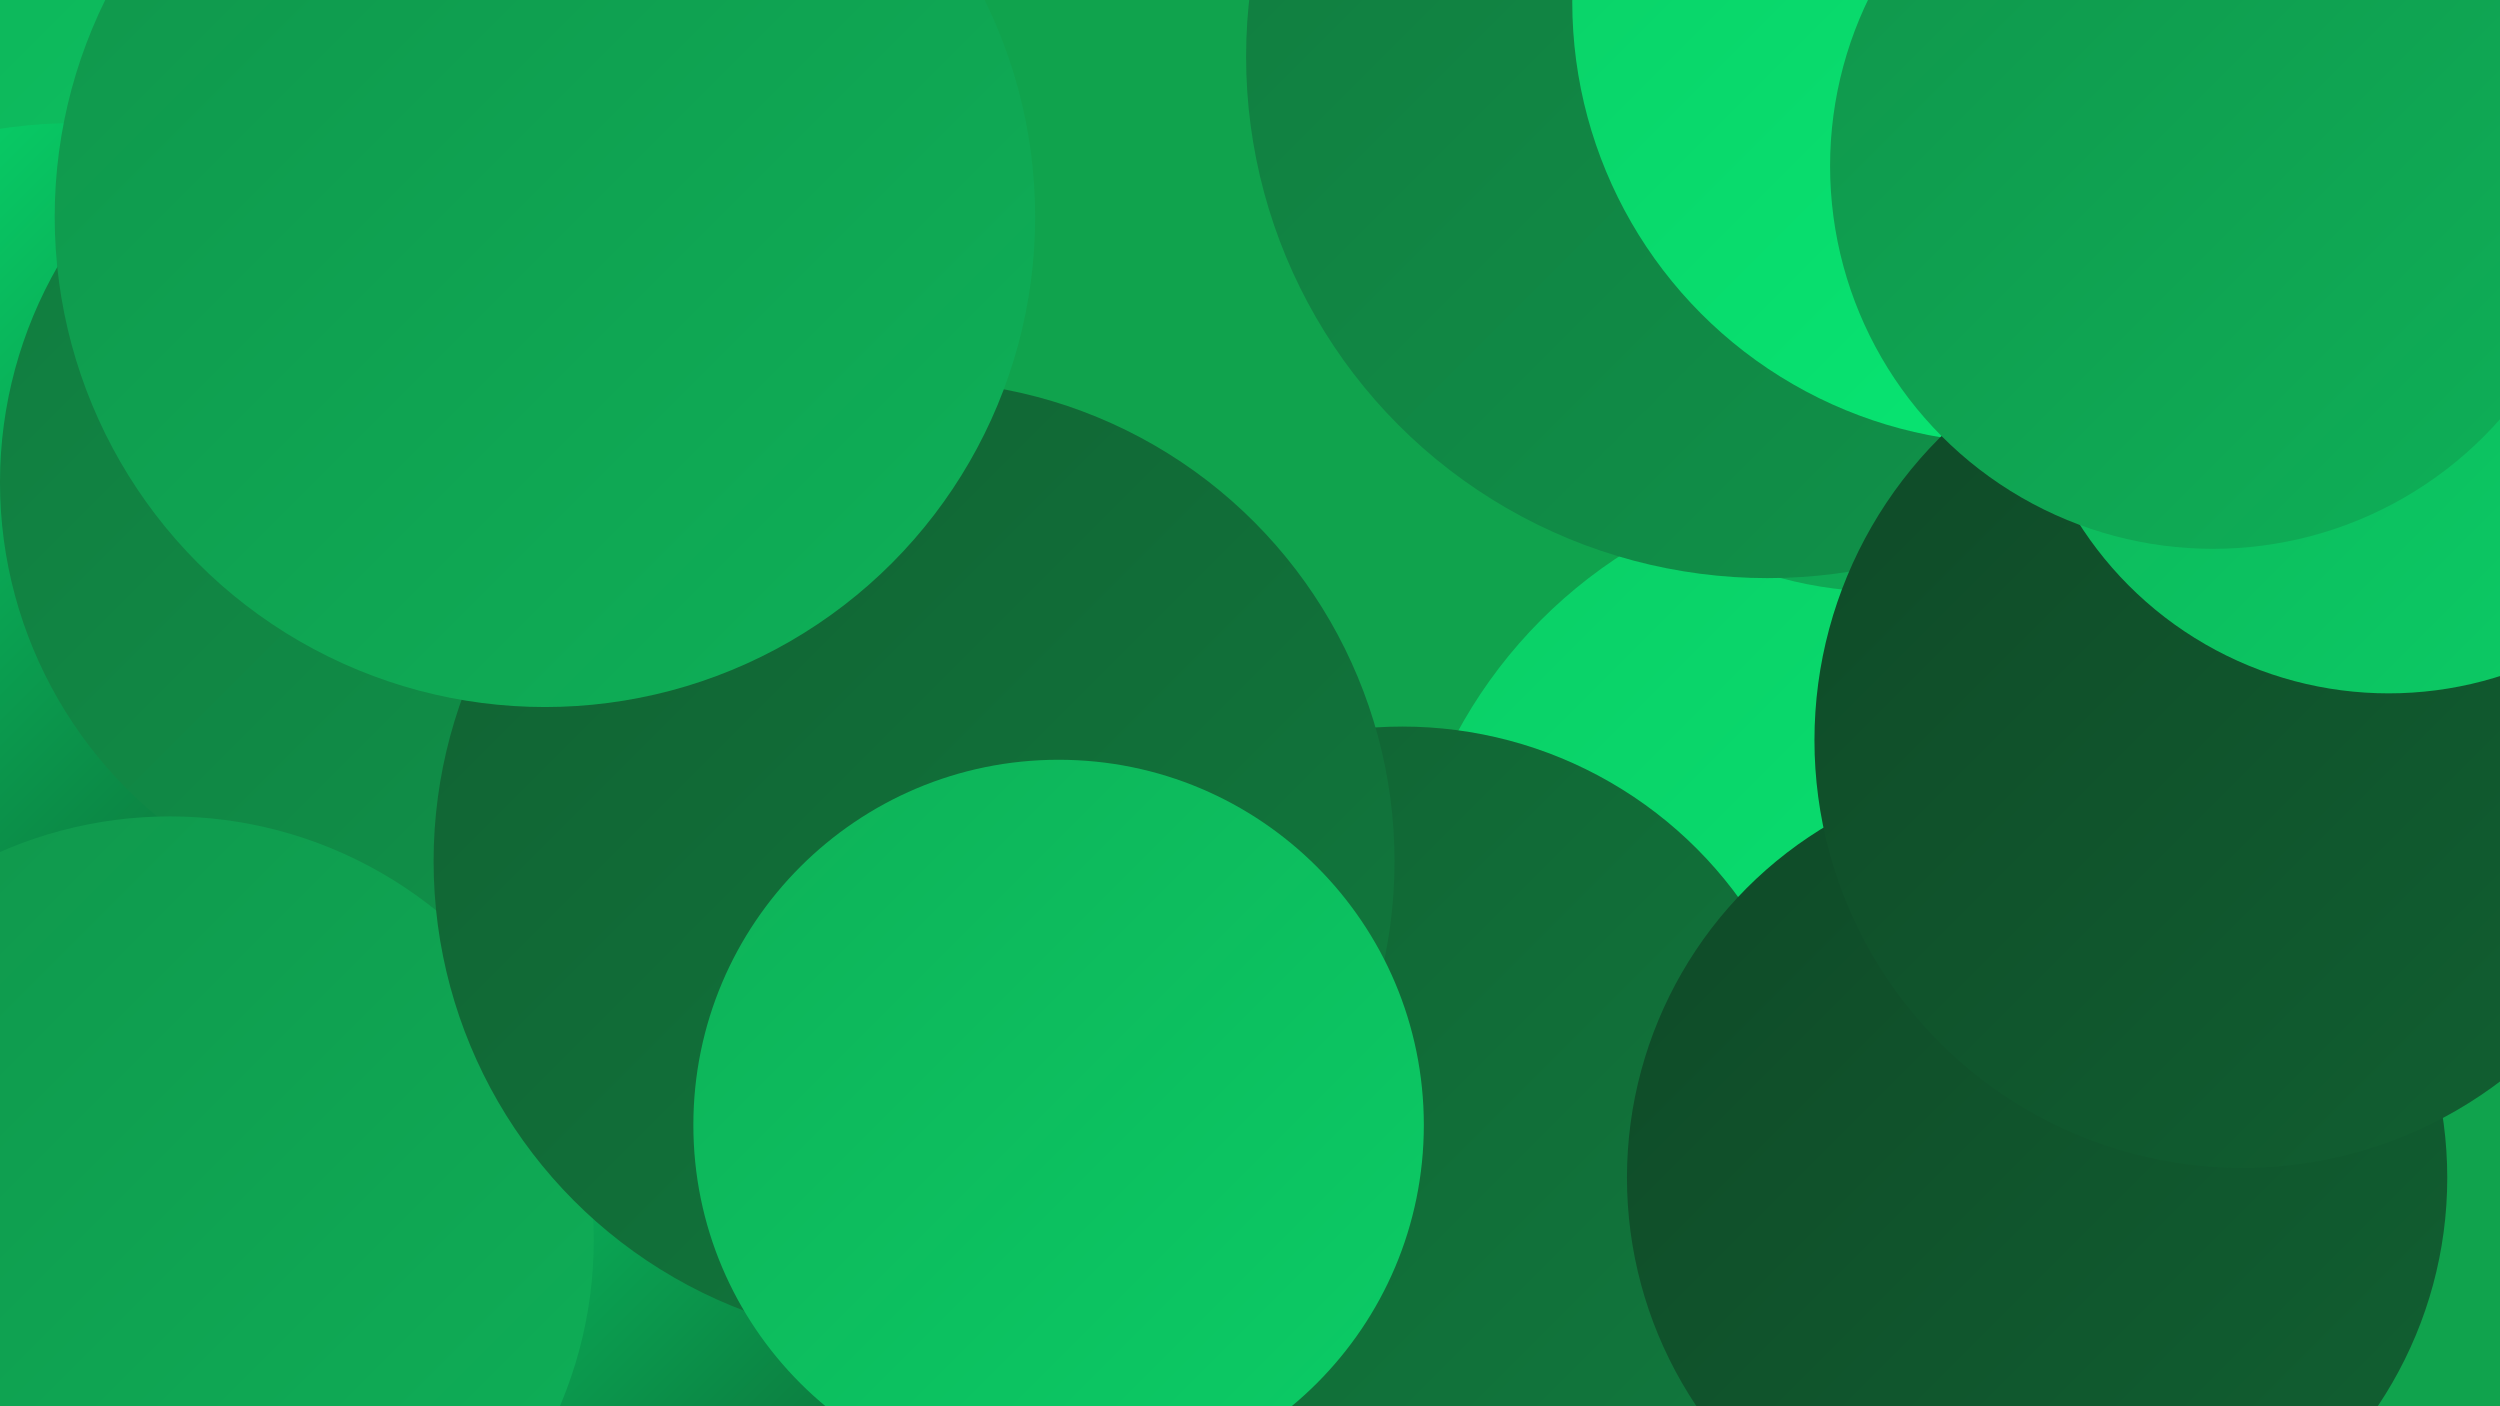 <?xml version="1.0" encoding="UTF-8"?><svg width="1280" height="720" xmlns="http://www.w3.org/2000/svg"><defs><linearGradient id="grad0" x1="0%" y1="0%" x2="100%" y2="100%"><stop offset="0%" style="stop-color:#0f4927;stop-opacity:1" /><stop offset="100%" style="stop-color:#116132;stop-opacity:1" /></linearGradient><linearGradient id="grad1" x1="0%" y1="0%" x2="100%" y2="100%"><stop offset="0%" style="stop-color:#116132;stop-opacity:1" /><stop offset="100%" style="stop-color:#117a3e;stop-opacity:1" /></linearGradient><linearGradient id="grad2" x1="0%" y1="0%" x2="100%" y2="100%"><stop offset="0%" style="stop-color:#117a3e;stop-opacity:1" /><stop offset="100%" style="stop-color:#10954b;stop-opacity:1" /></linearGradient><linearGradient id="grad3" x1="0%" y1="0%" x2="100%" y2="100%"><stop offset="0%" style="stop-color:#10954b;stop-opacity:1" /><stop offset="100%" style="stop-color:#0eb158;stop-opacity:1" /></linearGradient><linearGradient id="grad4" x1="0%" y1="0%" x2="100%" y2="100%"><stop offset="0%" style="stop-color:#0eb158;stop-opacity:1" /><stop offset="100%" style="stop-color:#0bcd66;stop-opacity:1" /></linearGradient><linearGradient id="grad5" x1="0%" y1="0%" x2="100%" y2="100%"><stop offset="0%" style="stop-color:#0bcd66;stop-opacity:1" /><stop offset="100%" style="stop-color:#06ec75;stop-opacity:1" /></linearGradient><linearGradient id="grad6" x1="0%" y1="0%" x2="100%" y2="100%"><stop offset="0%" style="stop-color:#06ec75;stop-opacity:1" /><stop offset="100%" style="stop-color:#0f4927;stop-opacity:1" /></linearGradient></defs><rect width="1280" height="720" fill="#10a34d" /><circle cx="966" cy="494" r="250" fill="url(#grad5)" /><circle cx="965" cy="98" r="205" fill="url(#grad3)" /><circle cx="667" cy="664" r="251" fill="url(#grad2)" /><circle cx="905" cy="29" r="267" fill="url(#grad2)" /><circle cx="718" cy="585" r="213" fill="url(#grad1)" /><circle cx="224" cy="43" r="188" fill="url(#grad5)" /><circle cx="352" cy="636" r="232" fill="url(#grad6)" /><circle cx="1043" cy="603" r="210" fill="url(#grad0)" /><circle cx="1153" cy="57" r="182" fill="url(#grad4)" /><circle cx="1031" cy="1" r="226" fill="url(#grad5)" /><circle cx="150" cy="106" r="274" fill="url(#grad4)" /><circle cx="39" cy="324" r="261" fill="url(#grad6)" /><circle cx="222" cy="247" r="222" fill="url(#grad2)" /><circle cx="1148" cy="379" r="219" fill="url(#grad0)" /><circle cx="87" cy="635" r="217" fill="url(#grad3)" /><circle cx="1223" cy="167" r="188" fill="url(#grad4)" /><circle cx="468" cy="441" r="246" fill="url(#grad1)" /><circle cx="542" cy="576" r="187" fill="url(#grad4)" /><circle cx="279" cy="111" r="251" fill="url(#grad3)" /><circle cx="1133" cy="85" r="196" fill="url(#grad3)" /></svg>